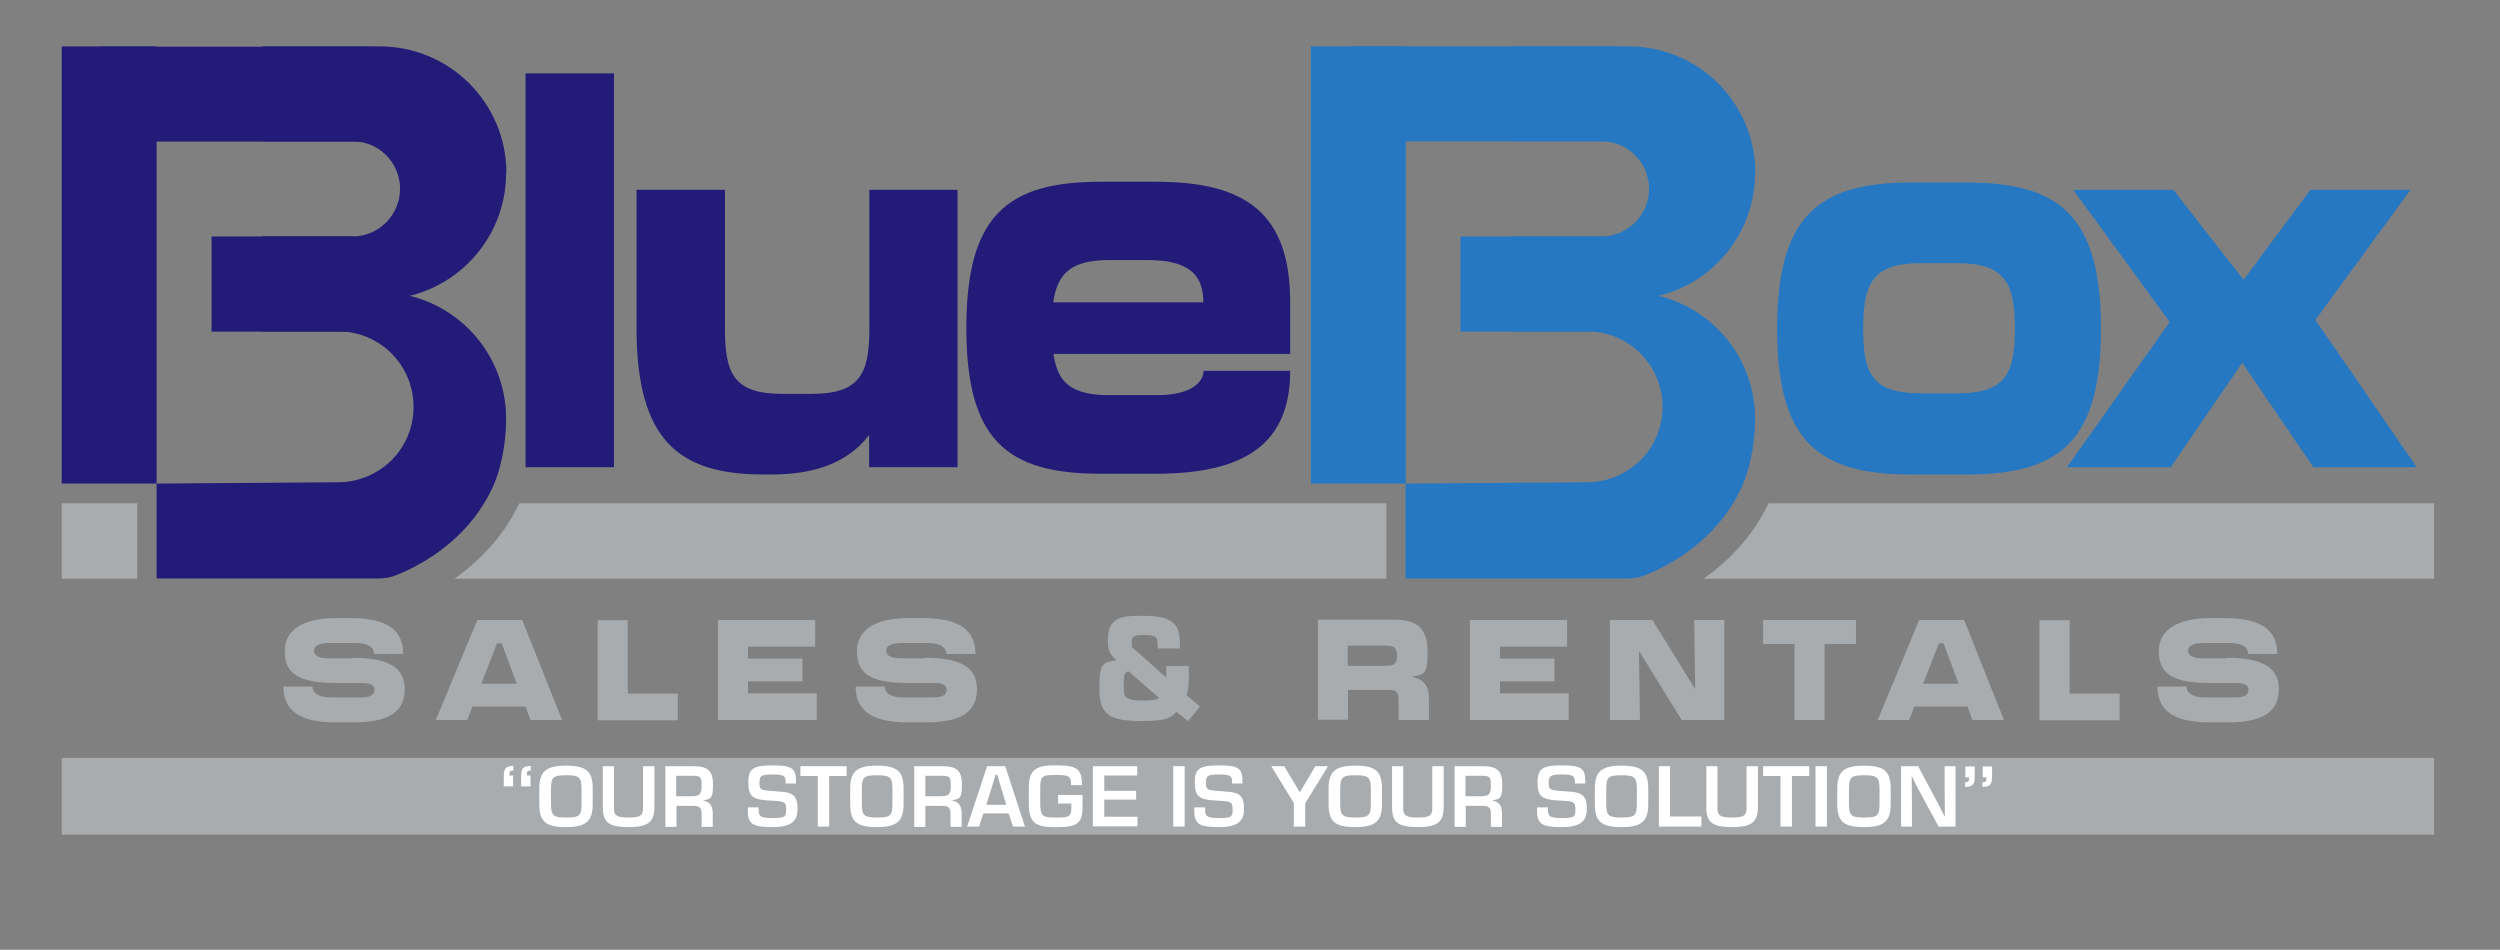 <?xml version="1.0" encoding="UTF-8"?>
<svg id="Layer_1" xmlns="http://www.w3.org/2000/svg" version="1.1" viewBox="0 0 964.2 366.3">
  <rect x="0" y="0" width="964.2" height="366.3" fill="#808080" stroke="none"/>
  <!-- Generator: Adobe Illustrator 29.5.1, SVG Export Plug-In . SVG Version: 2.1.0 Build 141)  -->
  <defs>
    <style>
      .st0 {
        fill: #221b77;
      }

      .st1 {
        fill: #fff;
      }

      .st2 {
        fill: #a8acaf;
      }

      .st3 {
        fill: #2678c3;
      }
    </style>
  </defs>
  <rect class="st2" x="23.8" y="292.3" width="915" height="29.6"/>
  <g>
    <path class="st0" d="M202.7,180.2V28.3h34.1v151.9h-34.1Z"/>
    <path class="st0" d="M335.2,73.2h34.1v107h-34.1v-12.4c-8.6,11.1-21.7,15.2-37.7,15.2h-3.1c-32.3,0-48.9-12.9-48.9-56.4v-53.4h34.1v53.4c0,17.4,3.3,25.3,22,25.3h11.5c18.7,0,22.2-7.9,22.2-25.3v-53.4Z"/>
    <path class="st0" d="M497.5,136.5h-91.2c1.6,11.1,6.8,15.9,21.7,15.9h18.2c15.2,0,18-6.4,18-9.4h33.4c0,27.9-17.1,39.7-51.7,39.7h-21.5c-35.8,0-51.7-12.7-51.7-56.2s15.9-56.4,51.7-56.4h21.5c34.4,0,51.7,12,51.7,46.5v19.9ZM464.1,116.6c0-9.9-4.7-16.3-21.5-16.3h-14.7c-14.8,0-20.1,5.1-21.7,16.3h57.8Z"/>
    <path class="st3" d="M737.1,183c-35.8,0-51.7-12.7-51.7-56.2s15.9-56.4,51.7-56.4h21.5c35.8,0,51.7,12.9,51.7,56.4s-15.9,56.2-51.7,56.2h-21.5ZM754.9,151.7c18.7,0,22.2-7.7,22.2-24.9s-3.5-25.3-22.2-25.3h-14.1c-18.7,0-22.2,7.9-22.2,25.3s3.5,24.9,22.2,24.9h14.1Z"/>
    <path class="st3" d="M932.2,180.2h-40l-27.4-40.3-27.6,40.3h-40l39.6-56-37.2-51h38.6l27.1,34.7,25.8-34.7h38.6l-36.7,50.2,39.1,56.8Z"/>
  </g>
  <g>
    <path class="st2" d="M136,253.7c13.6,0,20.1,3.6,20.1,12s-5.5,12.9-19.6,12.9h-7.1c-13.6,0-20.1-4.4-20.1-13.8h11.2c0,2.2,1.9,4.2,7.2,4.2h11.5c3.9,0,5.2-1.2,5.2-3s-1.5-2.6-5.2-2.6h-9.8c-14.1,0-19.6-3.5-19.6-12.3s8.2-12.7,19.6-12.7h6c13.6,0,20.1,4.4,20.1,13.8h-11.2c0-2.1-1.9-4.2-6.7-4.2h-10.4c-4.5,0-6.1,1.2-6.1,3s1.6,2.9,6.1,2.9h8.7Z"/>
    <path class="st2" d="M204.6,277.7l-1.9-5.2h-20.5l-2,5.2h-12.1l16-38.6h17.3l15.4,38.6h-12.1ZM185.6,263.7h13.7l-5.8-15.6h-1.8l-6.1,15.6Z"/>
    <path class="st2" d="M242.1,239.1v28.4h19.3v10.3h-30.9v-38.6h11.6Z"/>
    <path class="st2" d="M314.4,249.4h-25.9v4.6h21v8.8h-21v4.6h26.5v10.3h-38.1v-38.6h37.5v10.3Z"/>
    <path class="st2" d="M356.7,253.7c13.6,0,20.1,3.6,20.1,12s-5.5,12.9-19.6,12.9h-7.1c-13.6,0-20.1-4.4-20.1-13.8h11.2c0,2.2,1.9,4.2,7.2,4.2h11.5c3.9,0,5.2-1.2,5.2-3s-1.5-2.6-5.2-2.6h-9.8c-14.1,0-19.6-3.5-19.6-12.3s8.2-12.7,19.6-12.7h6c13.6,0,20.1,4.4,20.1,13.8h-11.2c0-2.1-1.9-4.2-6.7-4.2h-10.4c-4.5,0-6.1,1.2-6.1,3s1.6,2.9,6.1,2.9h8.7Z"/>
    <path class="st2" d="M453.6,274.6c-2,2.6-5.2,3.5-13.1,3.5-13.1,0-16.5-2.7-16.5-12.7s1.5-9.9,6.6-10.8c-2.7-2.4-3.3-3.6-3.3-7.6s.8-6.1,2.8-7.6c2-1.5,4.4-1.9,10.4-1.9s9.8.7,12.1,2.9c2,1.9,2.5,4,2.5,9.7h-8.6v-.6c0-2.5-.2-3.3-.8-3.8s-1.9-.8-4-.8c-4.5,0-5.2.4-5.2,2.9s.2,1.9,1,2.6l12.3,10.9v-4.4h8.7v5c0,2-.4,4.9-.9,6.2l5.2,4.4-4.6,5.6-4.6-3.6ZM435.2,258.9c-1.5.4-1.8,1.2-1.8,5.4s.3,4.1,1.3,4.8c1,.8,2.8,1.1,6,1.1s5.8-.3,6.4-1l-11.9-10.3Z"/>
    <path class="st2" d="M551.1,269.5v8.2h-11.7v-7.7c0-3-1-3.9-3.6-3.9h-15.9v11.5h-11.6v-38.6h29.2c9.1,0,13.1,3.2,13.1,12.7s-1.9,8.2-6.2,9.3c4.6.9,6.7,3.4,6.7,8.3ZM519.8,249.1v7.7h14.8c3.1,0,4.2-.9,4.2-3.9s-1-3.9-4.2-3.9h-14.8Z"/>
    <path class="st2" d="M604.4,249.4h-25.9v4.6h21v8.8h-21v4.6h26.5v10.3h-38.1v-38.6h37.5v10.3Z"/>
    <path class="st2" d="M653.4,239.1h11.6v38.6h-16.4l-16.5-26.7.4,26.7h-11.6v-38.6h16.4l16.5,26.7-.4-26.7Z"/>
    <path class="st2" d="M715.8,239.1v9.3h-12.1v29.3h-11.6v-29.3h-12.1v-9.3h35.9Z"/>
    <path class="st2" d="M760.7,277.7l-1.9-5.2h-20.5l-2,5.2h-12.1l16-38.6h17.3l15.4,38.6h-12.1ZM741.7,263.7h13.7l-5.8-15.6h-1.8l-6.1,15.6Z"/>
    <path class="st2" d="M798.2,239.1v28.4h19.3v10.3h-30.9v-38.6h11.6Z"/>
    <path class="st2" d="M858.8,253.7c13.6,0,20.1,3.6,20.1,12s-5.5,12.9-19.6,12.9h-7.1c-13.6,0-20.1-4.4-20.1-13.8h11.2c0,2.2,1.9,4.2,7.2,4.2h11.5c3.9,0,5.2-1.2,5.2-3s-1.5-2.6-5.2-2.6h-9.8c-14.1,0-19.6-3.5-19.6-12.3s8.2-12.7,19.6-12.7h6c13.6,0,20.1,4.4,20.1,13.8h-11.2c0-2.1-1.9-4.2-6.7-4.2h-10.4c-4.5,0-6.1,1.2-6.1,3s1.6,2.9,6.1,2.9h8.7Z"/>
  </g>
  <g>
    <path class="st1" d="M198,297.2c-1.2,0-1.5.3-1.5,1.3v.6h1.4v4.2h-3.6v-3.6c0-3.2.5-4.2,3.7-4.3v1.8ZM204.7,297.2c-1.2,0-1.5.3-1.5,1.3v.6h1.4v4.2h-3.6v-3.6c0-3.2.5-4.2,3.7-4.3v1.8Z"/>
    <path class="st1" d="M228.6,304.2v5.9c0,6.5-2.4,8.9-10.3,8.9s-10.3-2.2-10.3-8.9v-5.9c0-6.5,2.4-8.9,10.3-8.9s10.3,2.2,10.3,8.9ZM212.5,304.6v5.1c0,4.8.7,5.6,5.9,5.6s5.9-.7,5.9-5.6v-5.1c0-4.8-.7-5.6-5.9-5.6s-5.9.7-5.9,5.6Z"/>
    <path class="st1" d="M236.8,295.5v16.2c0,2.8,1,3.6,5.6,3.6s5.6-.7,5.6-3.8v-16h4.4v15.5c0,5.7-2,8-9.9,8s-10-2-10-7.6v-15.9h4.4Z"/>
    <path class="st1" d="M256.5,295.5h10.6c6,0,7.9,1.7,7.9,7.3s-1.2,5.3-3.9,5.9c3.1.7,3.8,2.2,3.8,5.7v4.5h-4.3v-5c0-2.4-.7-3.1-3.5-3.1h-6.2v8.1h-4.3v-23.3ZM266.4,307.1c3.3,0,4.2-.5,4.2-4.1s-.5-3.8-3.9-3.8h-5.9v7.9h5.6Z"/>
    <path class="st1" d="M292.6,311.4v.8c0,2.6.6,3.3,5.4,3.3s5.2-.5,5.2-3.2-.4-3.1-3.8-3.4l-3.5-.2c-5.4-.4-7.3-1.4-7.3-6.9s2-6.6,9.4-6.6,9,1.1,9,6.1,0,.5,0,.9h-4v-.6c0-2.3-.6-2.9-5-2.9s-5.1.5-5.1,3.2.7,2.8,4,3.1l5,.4c4.4.4,5.7,2.2,5.7,6.5s-1.8,7.1-9.6,7.1-9.6-1.2-9.6-6.5,0-.6,0-1.1h4.2Z"/>
    <path class="st1" d="M315.4,318.8v-19.5h-6.7v-3.8h17.8v3.8h-6.7v19.5h-4.4Z"/>
    <path class="st1" d="M348.5,304.2v5.9c0,6.5-2.4,8.9-10.3,8.9s-10.3-2.2-10.3-8.9v-5.9c0-6.5,2.4-8.9,10.3-8.9s10.3,2.2,10.3,8.9ZM332.4,304.6v5.1c0,4.8.7,5.6,5.9,5.6s5.9-.7,5.9-5.6v-5.1c0-4.8-.7-5.6-5.9-5.6s-5.9.7-5.9,5.6Z"/>
    <path class="st1" d="M352.5,295.5h10.6c6,0,7.9,1.7,7.9,7.3s-1.2,5.3-3.9,5.9c3.1.7,3.8,2.2,3.8,5.7v4.5h-4.3v-5c0-2.4-.7-3.1-3.5-3.1h-6.2v8.1h-4.3v-23.3ZM362.5,307.1c3.3,0,4.2-.5,4.2-4.1s-.5-3.8-3.9-3.8h-5.9v7.9h5.6Z"/>
    <path class="st1" d="M387.7,295.5l7.6,23.3h-4.6l-1.7-5.1h-9.7l-1.7,5.1h-4.6l7.7-23.3h6.9ZM388.1,310.4l-3.5-11.6h-.6l-3.6,11.6h7.8Z"/>
    <path class="st1" d="M408.1,309.9v-3.3h9.4c0,.7,0,1.4,0,1.8v2.9c0,6.2-2.1,7.7-9.4,7.7h-1.8c-7.3,0-9.5-2.2-9.5-8.9v-6.2c0-6.2,2-8.7,9.4-8.7h1.8c7.7,0,9.3,1.8,9.3,7.6h-4.2c0-3.3-.7-3.9-5.1-3.9h-1.8c-4.5,0-5,.8-5,5.3v5.5c0,4.7.8,5.6,5.1,5.6h1.8c4.5,0,5.1-.6,5.1-3.9v-1.5h-5.2Z"/>
    <path class="st1" d="M421.5,295.5h17.1v3.6h-12.7v5.9h12.3v3.4h-12.3v6.6h12.8v3.7h-17.2v-23.3Z"/>
    <path class="st1" d="M456.9,295.5v23.3h-4.4v-23.3h4.4Z"/>
    <path class="st1" d="M464.8,311.4v.8c0,2.6.6,3.3,5.4,3.3s5.2-.5,5.2-3.2-.4-3.1-3.8-3.4l-3.5-.2c-5.4-.4-7.3-1.4-7.3-6.9s2-6.6,9.4-6.6,9,1.1,9,6.1,0,.5,0,.9h-4v-.6c0-2.3-.6-2.9-5-2.9s-5.1.5-5.1,3.2.7,2.8,4,3.1l5,.4c4.4.4,5.7,2.2,5.7,6.5s-1.8,7.1-9.6,7.1-9.6-1.2-9.6-6.5,0-.6,0-1.1h4.2Z"/>
    <path class="st1" d="M490.3,295.5h5l6,10.1,6-10.1h4.9l-8.8,14.3v9h-4.4v-9.1l-8.7-14.2Z"/>
    <path class="st1" d="M533,304.2v5.9c0,6.5-2.4,8.9-10.3,8.9s-10.3-2.2-10.3-8.9v-5.9c0-6.5,2.4-8.9,10.3-8.9s10.3,2.2,10.3,8.9ZM516.9,304.6v5.1c0,4.8.7,5.6,5.9,5.6s5.9-.7,5.9-5.6v-5.1c0-4.8-.7-5.6-5.9-5.6s-5.9.7-5.9,5.6Z"/>
    <path class="st1" d="M541.2,295.5v16.2c0,2.8,1,3.6,5.6,3.6s5.6-.7,5.6-3.8v-16h4.4v15.5c0,5.7-2,8-9.9,8s-10-2-10-7.6v-15.9h4.4Z"/>
    <path class="st1" d="M560.9,295.5h10.6c6,0,7.9,1.7,7.9,7.3s-1.2,5.3-3.9,5.9c3.1.7,3.8,2.2,3.8,5.7v4.5h-4.3v-5c0-2.4-.7-3.1-3.5-3.1h-6.2v8.1h-4.3v-23.3ZM570.8,307.1c3.3,0,4.2-.5,4.2-4.1s-.5-3.8-3.9-3.8h-5.9v7.9h5.6Z"/>
    <path class="st1" d="M597,311.4v.8c0,2.6.6,3.3,5.4,3.3s5.2-.5,5.2-3.2-.4-3.1-3.8-3.4l-3.5-.2c-5.4-.4-7.3-1.4-7.3-6.9s2-6.6,9.4-6.6,9,1.1,9,6.1,0,.5,0,.9h-4v-.6c0-2.3-.6-2.9-5-2.9s-5.1.5-5.1,3.2.7,2.8,4,3.1l5,.4c4.4.4,5.7,2.2,5.7,6.5s-1.8,7.1-9.6,7.1-9.6-1.2-9.6-6.5,0-.6,0-1.1h4.2Z"/>
    <path class="st1" d="M635.7,304.2v5.9c0,6.5-2.4,8.9-10.3,8.9s-10.3-2.2-10.3-8.9v-5.9c0-6.5,2.4-8.9,10.3-8.9s10.3,2.2,10.3,8.9ZM619.5,304.6v5.1c0,4.8.7,5.6,5.9,5.6s5.9-.7,5.9-5.6v-5.1c0-4.8-.7-5.6-5.9-5.6s-5.9.7-5.9,5.6Z"/>
    <path class="st1" d="M639.7,295.5h4.4v19.4h12.1v3.9h-16.4v-23.3Z"/>
    <path class="st1" d="M662.4,295.5v16.2c0,2.8,1,3.6,5.6,3.6s5.6-.7,5.6-3.8v-16h4.4v15.5c0,5.7-2,8-9.9,8s-10-2-10-7.6v-15.9h4.4Z"/>
    <path class="st1" d="M686.7,318.8v-19.5h-6.7v-3.8h17.8v3.8h-6.7v19.5h-4.4Z"/>
    <path class="st1" d="M704.6,295.5v23.3h-4.4v-23.3h4.4Z"/>
    <path class="st1" d="M729.2,304.2v5.9c0,6.5-2.4,8.9-10.3,8.9s-10.3-2.2-10.3-8.9v-5.9c0-6.5,2.4-8.9,10.3-8.9s10.3,2.2,10.3,8.9ZM713.1,304.6v5.1c0,4.8.7,5.6,5.9,5.6s5.9-.7,5.9-5.6v-5.1c0-4.8-.7-5.6-5.9-5.6s-5.9.7-5.9,5.6Z"/>
    <path class="st1" d="M733.2,295.5h6.6l4.3,8.1c2.7,5.1,4.2,7.8,6,11.5,0-2.8-.1-7.7-.1-11.6v-8h4.2v23.3h-6.5l-4.1-7.5c-2.6-4.7-4.5-8.3-6.3-12.1,0,3,.1,8.4.1,11.5v8.1h-4.2v-23.3Z"/>
    <path class="st1" d="M757.9,301.7c1.2,0,1.5-.3,1.5-1.3v-.6h-1.4v-4.2h3.6v3.6c0,3.2-.5,4.2-3.7,4.3v-1.8ZM764.6,301.7c1.2,0,1.5-.3,1.5-1.3v-.6h-1.4v-4.2h3.6v3.6c0,3.2-.5,4.2-3.7,4.3v-1.8Z"/>
  </g>
  <rect class="st0" x="23.8" y="17.9" width="36.6" height="168.6"/>
  <rect class="st0" x="72.5" y="-15.8" width="36.6" height="104" transform="translate(127 -54.5) rotate(90)"/>
  <path d="M156.8,216.6c-1.8.9-3.5,1.7-5.3,2.2,1.2-.4,3-1.2,5.3-2.2Z"/>
  <path class="st0" d="M195.2,66.7c0,13.5-5.5,25.7-14.3,34.5-8.8,8.8-21,14.3-34.5,14.3h-45.4v-24.3h34.9c5.1,0,9.6-2,13-5.4,3.3-3.3,5.4-7.9,5.4-13,0-10.1-8.2-18.3-18.3-18.3h-34.9V17.9h45.4c26.9,0,48.8,21.8,48.8,48.8Z"/>
  <path class="st0" d="M195.2,161.6c0,11.4-2.8,20.8-4.6,25-8.3,19.3-24.6,29.2-33.8,33.5-2.3,1.1-4.1,1.8-5.3,2.2,0,0,0,0,0,0h0c-1.7.5-3.4.8-5.1.8H60.4v-36.6l70-.5c8,0,15.3-3.3,20.6-8.5,5.3-5.3,8.5-12.5,8.5-20.6,0-16.1-13-29.1-29.1-29.1h-29.4v-15.1h45.4c26.9,0,48.8,21.8,48.8,48.8Z"/>
  <rect class="st0" x="81.6" y="91.2" width="54.6" height="36.7"/>
  <path class="st2" d="M938.8,194.1v29.1h-281.7c8.8-6.3,18.6-15.6,25-29.1h256.7Z"/>
  <path class="st2" d="M534.7,194.1v29.1H175.3c8.8-6.3,18.6-15.6,25-29.1h334.3Z"/>
  <rect class="st2" x="23.8" y="194.1" width="29.1" height="29.1"/>
  <rect class="st3" x="505.6" y="17.9" width="36.6" height="168.6"/>
  <rect class="st3" x="554.2" y="-15.8" width="36.6" height="104" transform="translate(608.7 -536.3) rotate(90)"/>
  <path class="st3" d="M676.9,66.7c0,13.5-5.5,25.7-14.3,34.5-8.8,8.8-21,14.3-34.5,14.3h-45.4v-24.3h34.9c5.1,0,9.6-2,13-5.4,3.3-3.3,5.4-7.9,5.4-13,0-10.1-8.2-18.3-18.3-18.3h-34.9V17.9h45.4c26.9,0,48.8,21.8,48.8,48.8Z"/>
  <path class="st3" d="M676.9,161.6c0,11.4-2.8,20.8-4.6,25-8.3,19.3-24.6,29.2-33.8,33.5-2.3,1.1-4.1,1.8-5.3,2.2,0,0,0,0,0,0h0c-1.7.5-3.4.8-5.1.8h-86v-36.6l70-.5c8,0,15.3-3.3,20.6-8.5,5.3-5.3,8.5-12.5,8.5-20.6,0-16.1-13-29.1-29.1-29.1h-29.4v-15.1h45.4c26.9,0,48.8,21.8,48.8,48.8Z"/>
  <rect class="st3" x="563.3" y="91.2" width="54.6" height="36.7"/>
</svg>